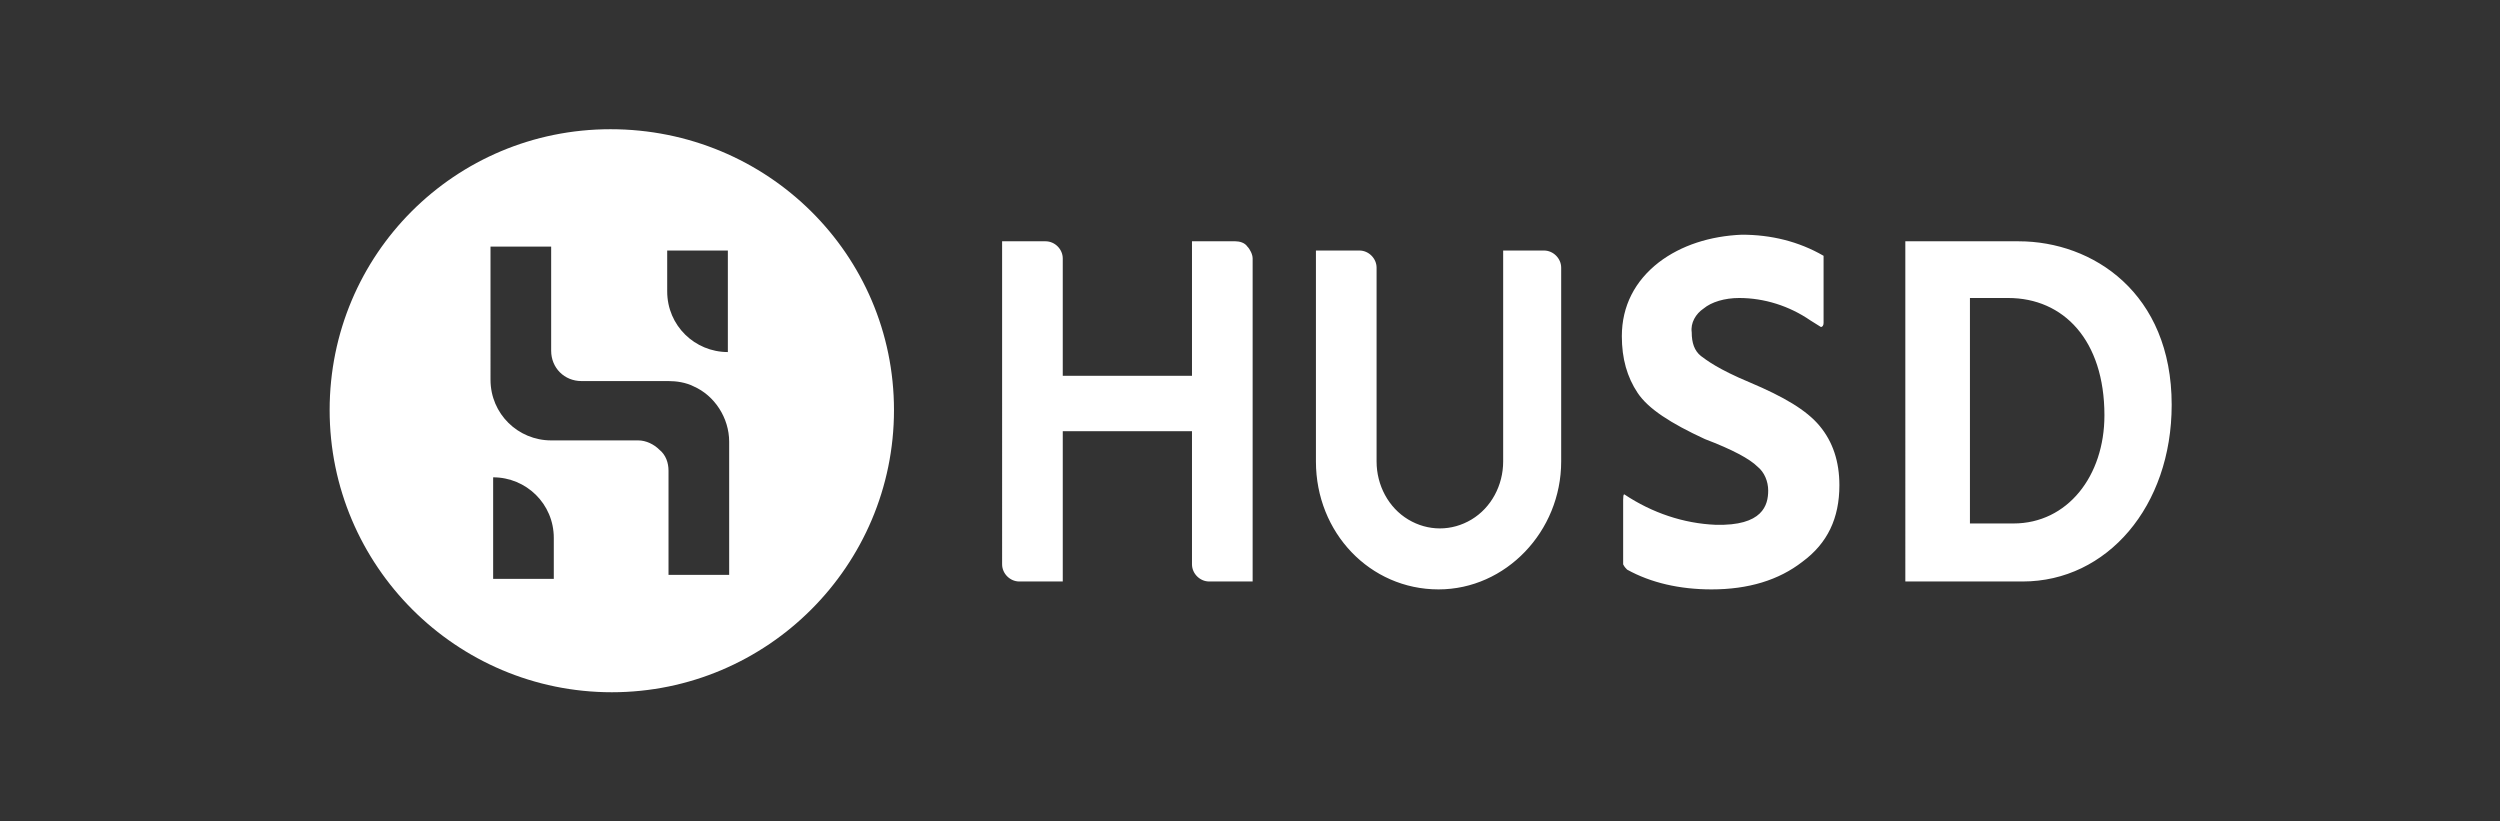 <?xml version="1.0" encoding="utf-8"?>
<!-- Generator: Adobe Illustrator 26.0.0, SVG Export Plug-In . SVG Version: 6.00 Build 0)  -->
<svg version="1.1" id="Capa_1" xmlns="http://www.w3.org/2000/svg" xmlns:xlink="http://www.w3.org/1999/xlink" x="0px" y="0px"
	 viewBox="0 0 189.6 62.3" style="enable-background:new 0 0 189.6 62.3;" xml:space="preserve">
<rect x="0" y="0" width="189.6" height="62.3" fill="#333333" stroke="none"/>
<style type="text/css">
	.st0{fill:#FFFFFF;}
	.st1{fill-rule:evenodd;clip-rule:evenodd;fill:#FFFFFF;}
</style>
<g>
	<path class="st0" d="M46.3,9.8C34.5,9.8,25,19.3,25,31.1s9.6,21.4,21.4,21.4c11.8,0,21.4-9.6,21.4-21.4S58.2,9.8,46.3,9.8z
		 M50.6,19h1h3.6v7.7c-2.5,0-4.6-2-4.6-4.6V19z M42,43.9h-4.6v-7.7c2.5,0,4.6,2,4.6,4.6V43.9z M55.3,43.6h-4.6v-7.9
		c0-0.6-0.2-1.2-0.7-1.6c-0.4-0.4-1-0.7-1.6-0.7h-6.6c-2.5,0-4.6-2-4.6-4.6V18.7h4.6v7.9c0,1.3,1,2.3,2.3,2.3h6.6
		c0.6,0,1.3,0.1,1.9,0.4c1.6,0.7,2.7,2.4,2.7,4.2V43.6z"/>
	<path class="st1" d="M125.8,19.9c1.7-1.3,3.9-2,6.3-2.1c2.2,0,4.3,0.5,6.2,1.6v5.1c0,0.2-0.1,0.3-0.2,0.3l-0.8-0.5
		c-1.6-1.1-3.5-1.7-5.4-1.7c-1.1,0-2.1,0.3-2.7,0.8c-0.6,0.4-1,1.1-0.9,1.8c0,0.8,0.2,1.4,0.7,1.8c0.4,0.3,1.3,1,3.7,2
		c2.6,1.1,4.3,2.1,5.3,3.3c1,1.2,1.5,2.7,1.5,4.5c0,2.5-0.9,4.4-2.8,5.8c-1.8,1.4-4.1,2.1-6.9,2.1c-2.4,0-4.6-0.5-6.4-1.5
		c-0.1-0.1-0.2-0.2-0.3-0.4v-4.9c0-0.5,0.1-0.4,0.1-0.4c2.1,1.4,4.5,2.2,6.9,2.3c3.6,0.1,4-1.5,4-2.6c0-0.7-0.3-1.4-0.8-1.8
		c-0.6-0.6-1.9-1.3-4-2.1c-2.6-1.2-4.3-2.3-5.1-3.5c-0.8-1.2-1.2-2.6-1.2-4.3C123,23.2,124,21.3,125.8,19.9z M90.4,28.6V18.3h3.3
		c0.3,0,0.7,0.1,0.9,0.4c0.2,0.2,0.4,0.6,0.4,0.9v24.5h-3.3c-0.7,0-1.3-0.6-1.3-1.3V32.7h-9.8v11.4h-3.3c-0.7,0-1.3-0.6-1.3-1.3
		V18.3h3.3c0.7,0,1.3,0.6,1.3,1.3v8.9H90.4z M144.5,18.3h8.6c5.6,0,11.6,3.9,11.6,12.4c0,7.7-4.9,13.4-11.3,13.4h-8.4
		c-0.2,0-0.3,0-0.5,0V18.3z M149.4,39.7h3.3c4.1,0,6.9-3.6,6.9-8.2c0-5.7-3.1-8.9-7.3-8.9h-2.9V39.7z M113.8,19h3.3
		c0.7,0,1.3,0.6,1.3,1.3V35c0,5.3-4.2,9.7-9.3,9.7c-5.2,0-9.3-4.3-9.3-9.7V19h3.3c0.7,0,1.3,0.6,1.3,1.3V35c0,1.8,0.9,3.5,2.4,4.4
		c1.5,0.9,3.3,0.9,4.8,0c1.5-0.9,2.4-2.6,2.4-4.4V19z"/>
</g>
</svg>
